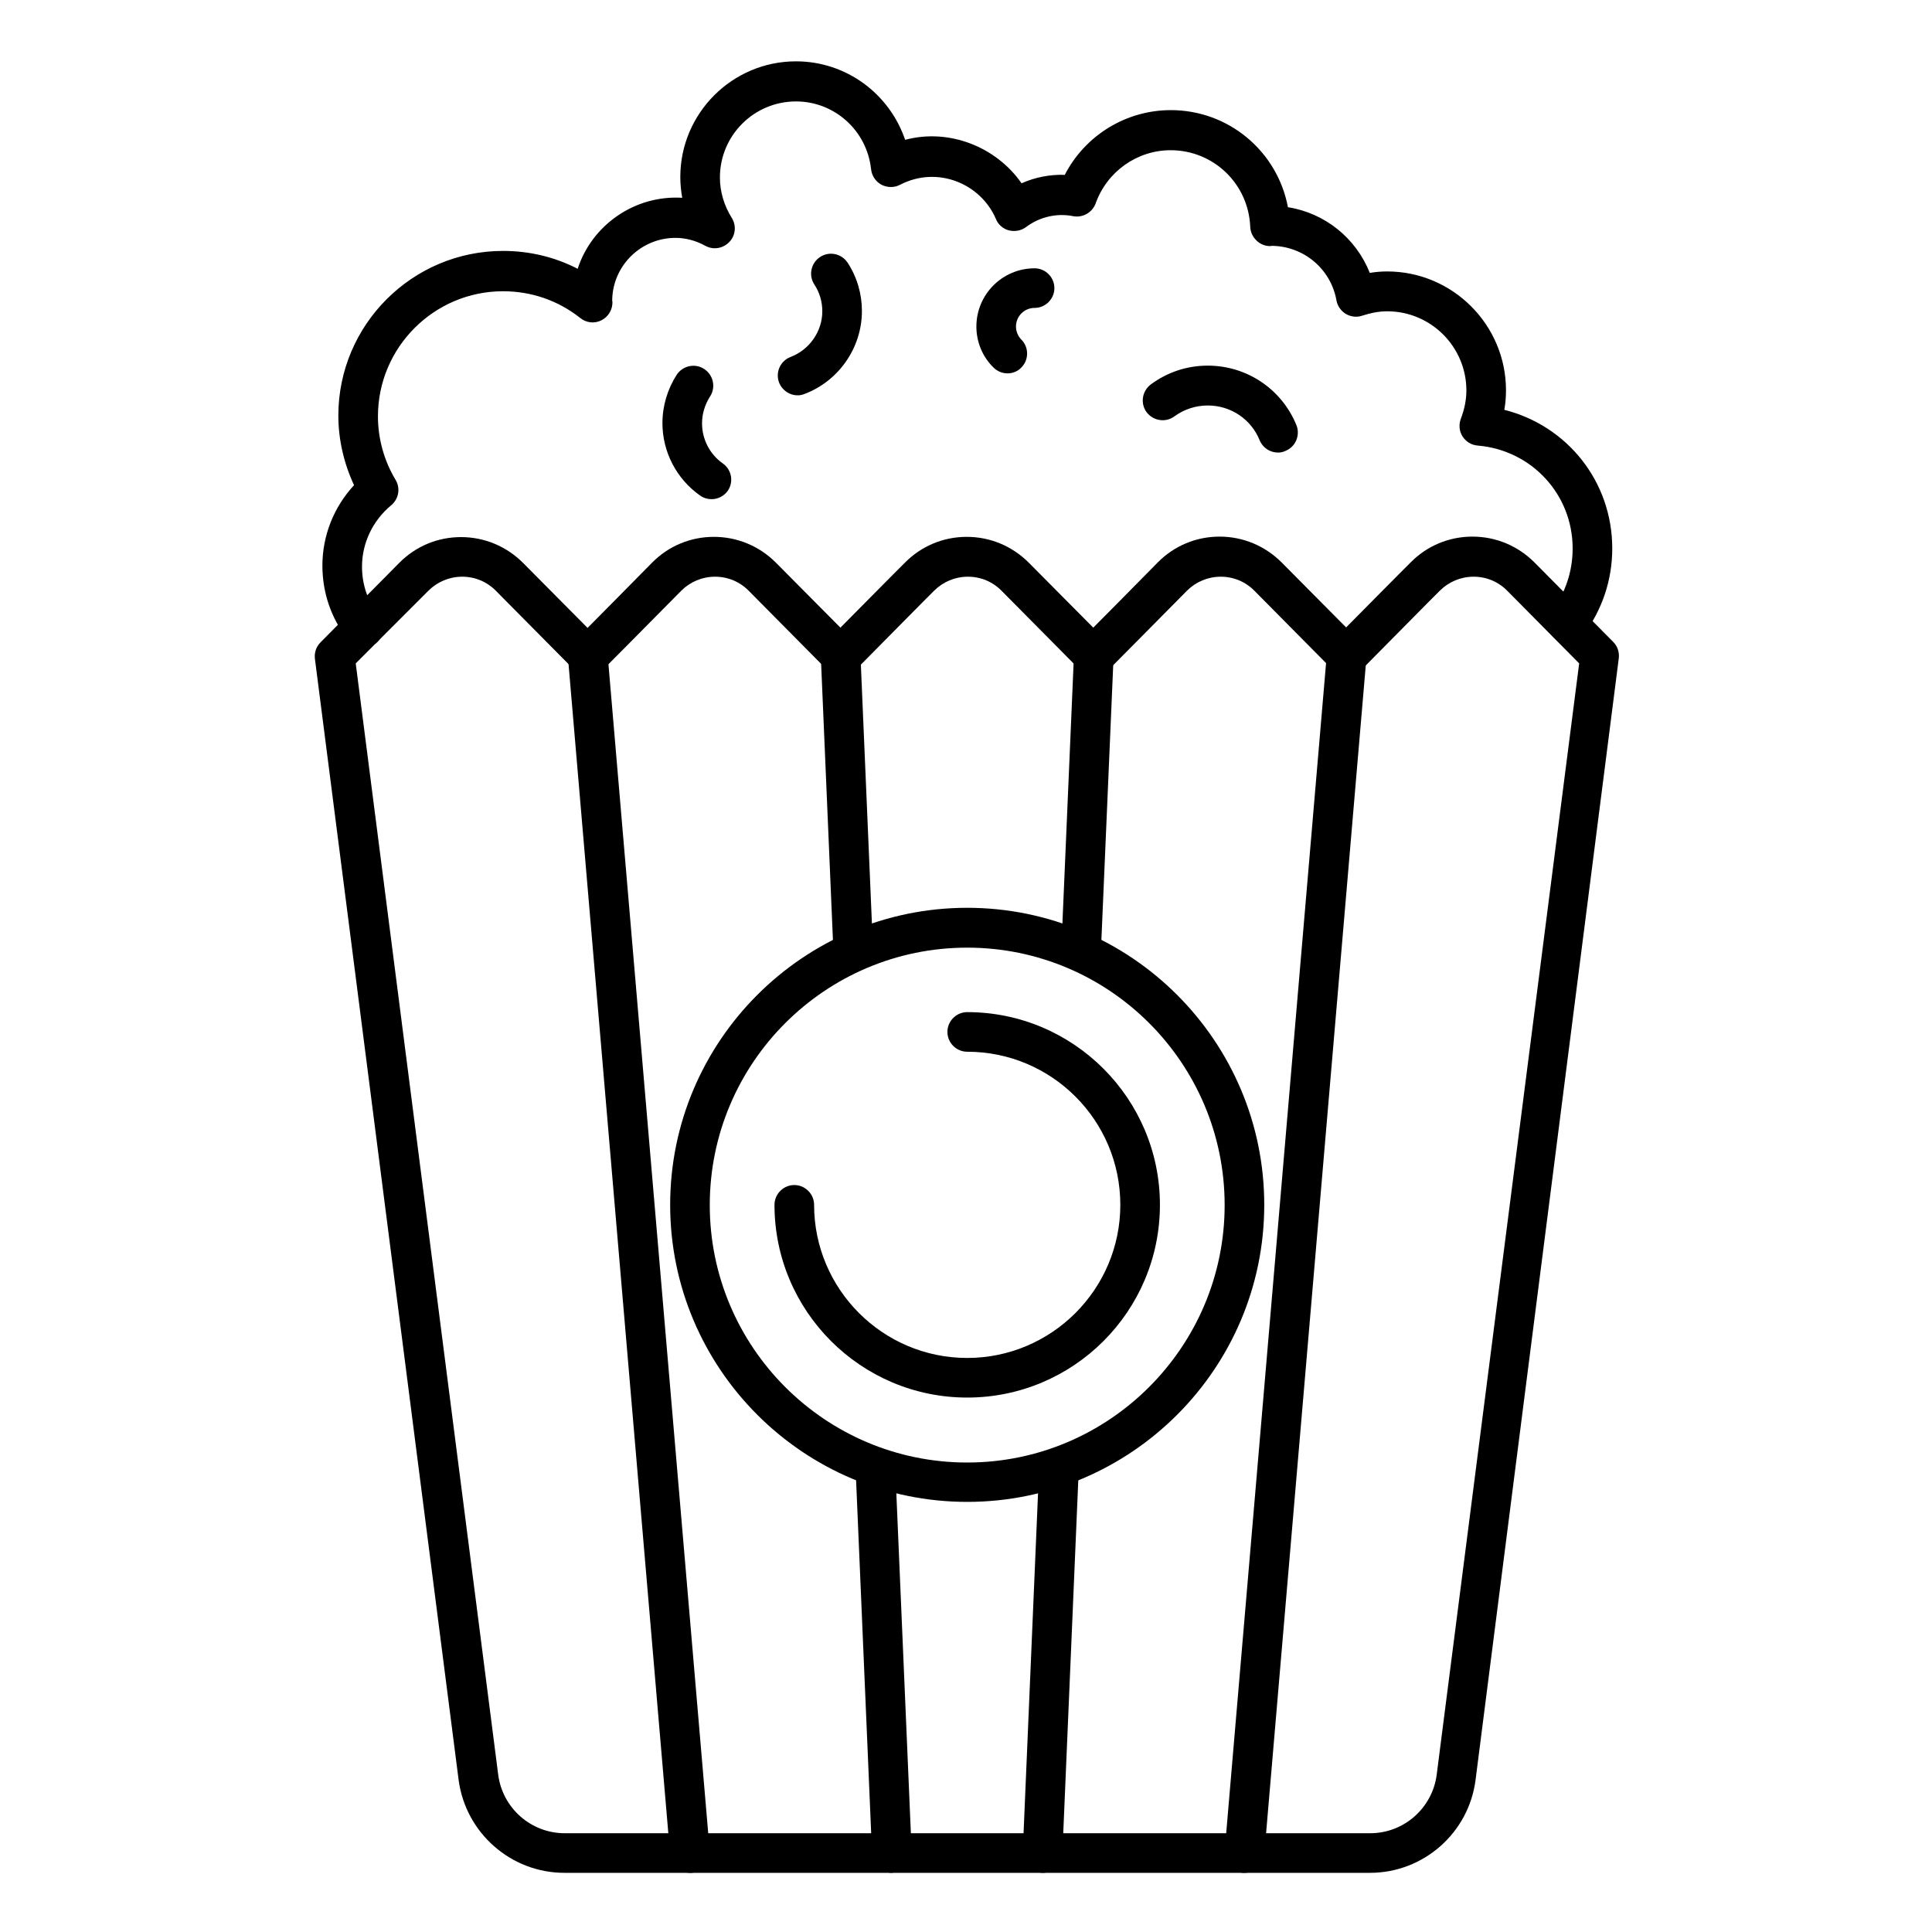 <?xml version="1.0" encoding="utf-8"?>
<!-- Generator: Adobe Illustrator 25.0.0, SVG Export Plug-In . SVG Version: 6.00 Build 0)  -->
<svg version="1.1" id="Vrstva_1" xmlns="http://www.w3.org/2000/svg" xmlns:xlink="http://www.w3.org/1999/xlink" x="0px" y="0px"
	 viewBox="0 0 800 800" style="enable-background:new 0 0 800 800;" xml:space="preserve">
<g>
	<path d="M567.3,775.5H233.7c-22.1,0-40.9-16.5-43.8-38.5l-59.5-464.2c-0.3-2.5,0.5-5,2.3-6.8l32.6-32.9
		c6.8-6.9,15.9-10.7,25.6-10.7c9.7,0,18.8,3.8,25.7,10.7l26.7,26.9c6.4-6.5,17.2-17.3,26.7-27c6.8-6.9,15.9-10.7,25.6-10.7
		c9.7,0,18.8,3.8,25.7,10.7l26.7,26.9c5.4-5.4,13.6-13.8,21.7-21.9l5-5c6.8-6.9,15.9-10.7,25.6-10.7c9.7,0,18.8,3.8,25.7,10.7
		l26.7,26.9c6.4-6.5,17.2-17.3,26.7-27c6.8-6.9,15.9-10.7,25.6-10.7c9.7,0,18.8,3.8,25.7,10.7l26.7,26.9
		c5.4-5.4,13.6-13.8,21.7-21.9l5-5c6.8-6.9,15.9-10.7,25.6-10.7c9.7,0,18.8,3.8,25.7,10.7l32.6,32.9c1.8,1.8,2.6,4.3,2.3,6.8
		L611,737C608.2,759,589.4,775.5,567.3,775.5z M147.3,274.7l59,460.2c1.8,13.8,13.6,24.2,27.5,24.2h333.6
		c13.9,0,25.7-10.4,27.5-24.2l59-460.2l-29.7-30c-3.7-3.8-8.7-5.9-14-5.9c-5.3,0-10.3,2.1-14,5.8l-5,5c-13.3,13.4-27,27.3-27.5,27.8
		c-1.5,1.6-3.6,2.5-5.8,2.5c-2.2,0-4.3-0.9-5.9-2.4l-32.5-32.8c-3.7-3.8-8.7-5.9-14-5.9c-5.3,0-10.3,2.1-14,5.8
		c-14.7,14.9-32.3,32.6-32.6,32.9c-1.5,1.5-3.6,2.4-5.8,2.4c-2.2,0-4.3-0.9-5.8-2.4l-32.5-32.8c-3.7-3.8-8.7-5.9-14-5.9
		c-5.3,0-10.3,2.1-14,5.8l-5,5c-13.3,13.4-27,27.3-27.5,27.8c-1.5,1.6-3.6,2.5-5.8,2.5c-2.2,0-4.3-0.9-5.9-2.4l-32.5-32.8
		c-3.7-3.8-8.7-5.9-14-5.9c-5.3,0-10.3,2.1-14,5.8c-14.7,14.9-32.3,32.6-32.6,32.9c-1.5,1.5-3.6,2.4-5.8,2.4
		c-2.3-0.2-4.3-0.9-5.8-2.4l-32.5-32.8c-3.7-3.8-8.7-5.9-14-5.9c-5.3,0-10.3,2.1-14,5.8L147.3,274.7z"/>
	<path d="M285.7,775.5c-4.2,0-7.8-3.2-8.2-7.5l-42.3-495.6c-0.4-4.5,3-8.5,7.5-8.9c4.4-0.5,8.5,3,8.9,7.5l42.3,495.6
		c0.4,4.5-3,8.5-7.5,8.9C286.2,775.5,286,775.5,285.7,775.5z"/>
	<path d="M369.3,775.5c-4.4,0-8-3.4-8.2-7.9l-6.8-159.1c-0.2-4.5,3.3-8.4,7.8-8.6c4.6-0.3,8.4,3.3,8.6,7.8l6.8,159.1
		c0.2,4.5-3.3,8.4-7.8,8.6C369.5,775.5,369.4,775.5,369.3,775.5z"/>
	<path d="M353.2,399.5c-4.4,0-8-3.4-8.2-7.9l-5.1-119.5c-0.2-4.5,3.3-8.4,7.8-8.6c4.6-0.3,8.4,3.3,8.6,7.8l5.1,119.5
		c0.2,4.5-3.3,8.4-7.8,8.6C353.5,399.5,353.3,399.5,353.2,399.5z"/>
	<path d="M515.3,775.5c-0.2,0-0.5,0-0.7,0c-4.5-0.4-7.9-4.4-7.5-8.9L549.4,271c0.4-4.5,4.2-7.9,8.9-7.5c4.5,0.4,7.9,4.4,7.5,8.9
		L523.5,768C523.1,772.3,519.5,775.5,515.3,775.5z"/>
	<path d="M150.5,268c-2.4,0-4.9-1.1-6.5-3.2c-6.9-8.8-10.5-19.4-10.5-30.6c0-12.4,4.7-24.2,13.1-33.3c-4.2-9-6.5-18.9-6.5-28.8
		c0-37.6,30.6-68.2,68.2-68.2c10.9,0,21.4,2.5,30.9,7.4c5.8-17.9,23.4-30.6,43.3-29.4c-0.5-2.8-0.8-5.7-0.8-8.6
		c0-26.4,21.5-47.9,47.9-47.9c20.8,0,38.7,13.4,45.2,32.5c18.3-4.9,37.8,3,48.2,18c5.6-2.5,11.7-3.7,17.9-3.5
		c8.4-16.3,25.3-26.8,43.9-26.8c24.1,0,44.2,17.2,48.5,40.2c15.3,2.4,28.2,12.8,33.9,27.2c2.4-0.4,4.8-0.6,7.2-0.6
		c27.1,0,49.2,22.1,49.2,49.2c0,2.7-0.2,5.4-0.7,8.1c26.1,6.6,44.7,29.7,44.7,57.4c0,13.1-4.2,25.5-12,35.9
		c-2.7,3.6-7.9,4.3-11.5,1.6c-3.6-2.7-4.3-7.9-1.6-11.5c5.7-7.5,8.7-16.5,8.7-26c0-22.3-16.9-40.7-39.3-42.6
		c-2.6-0.2-4.9-1.6-6.3-3.8c-1.4-2.2-1.6-4.9-0.7-7.3c1.5-3.9,2.3-7.9,2.3-11.7c0-18.1-14.7-32.8-32.8-32.8c-3.2,0-6.6,0.6-10.3,1.8
		c-2.2,0.8-4.7,0.5-6.8-0.7c-2-1.2-3.5-3.3-3.9-5.6c-2.3-13-13.5-22.4-26.6-22.6c-0.4,0-0.6,0.1-0.9,0.1c-2.1,0-4-0.8-5.5-2.2
		c-1.6-1.5-2.6-3.5-2.7-5.7c-0.7-17.9-15.2-31.8-33-31.8c-13.8,0-26.3,8.8-31,22c-1.4,3.8-5.4,6.1-9.4,5.3
		c-6.5-1.3-13.7,0.2-19.4,4.5c-2,1.5-4.6,2-7.1,1.4c-2.4-0.6-4.5-2.4-5.4-4.7c-6.3-14.7-24.2-22.2-39.7-14.2c-2.4,1.3-5.3,1.2-7.7,0
		c-2.4-1.3-4-3.7-4.3-6.4c-1.7-16-15.1-28.1-31.1-28.1c-17.4,0-31.5,14.1-31.5,31.5c0,5.8,1.7,11.6,4.9,16.7c2,3.2,1.6,7.3-1,10
		c-2.6,2.7-6.6,3.4-9.9,1.6c-4-2.2-8.2-3.3-12.4-3.3c-14.3,0-26,11.5-26.2,25.8c0,0.2,0,0.5,0.1,0.6c0.1,3.2-1.6,6.2-4.5,7.7
		c-2.9,1.5-6.3,1.1-8.8-0.9c-9.2-7.3-20.3-11.1-32-11.1c-28.5,0-51.8,23.2-51.8,51.8c0,9.2,2.5,18.3,7.3,26.3
		c2.1,3.5,1.3,7.9-1.8,10.5c-7.7,6.4-12.1,15.7-12.1,25.4c0,7.5,2.4,14.6,7,20.4c2.8,3.6,2.2,8.7-1.4,11.5
		C154.1,267.4,152.3,268,150.5,268z"/>
	<path d="M330.3,163.7c-3.3,0-6.4-2-7.7-5.3c-1.6-4.2,0.5-9,4.8-10.6c7.8-3,13.1-10.6,13.1-18.9c0-3.9-1.1-7.8-3.3-11.1
		c-2.5-3.8-1.4-8.9,2.4-11.4c3.8-2.5,8.9-1.4,11.4,2.4c3.9,6,5.9,12.9,5.9,20c0,15.1-9.5,28.9-23.7,34.3
		C332.2,163.5,331.3,163.7,330.3,163.7z"/>
	<path d="M294.6,206.7c-1.6,0-3.3-0.5-4.7-1.5c-9.8-6.9-15.6-18.1-15.6-30c0-7.1,2.1-14.1,5.9-20c2.5-3.8,7.6-4.9,11.4-2.4
		c3.8,2.5,4.9,7.6,2.4,11.4c-2.1,3.3-3.3,7.1-3.3,11.1c0,6.6,3.2,12.8,8.6,16.6c3.7,2.6,4.6,7.7,2,11.4
		C299.7,205.5,297.2,206.7,294.6,206.7z"/>
	<path d="M417.2,154.6c-2.1,0-4.2-0.8-5.8-2.4c-4.6-4.5-7.1-10.6-7.1-17c0-13.3,10.8-24.1,24.1-24.1c4.5,0,8.2,3.7,8.2,8.2
		s-3.7,8.2-8.2,8.2c-4.2,0-7.7,3.4-7.7,7.7c0,2,0.8,4,2.2,5.4c3.2,3.2,3.2,8.4,0,11.6C421.4,153.8,419.3,154.6,417.2,154.6z"/>
	<path d="M529.2,187.4c-3.2,0-6.3-1.9-7.6-5.1c-3.6-8.8-12-14.4-21.5-14.4c-5,0-9.8,1.6-13.8,4.5c-3.6,2.7-8.8,1.9-11.5-1.7
		c-2.7-3.6-1.9-8.8,1.7-11.5c6.9-5.1,15-7.8,23.6-7.8c16.2,0,30.6,9.7,36.7,24.6c1.7,4.2-0.3,9-4.5,10.7
		C531.3,187.2,530.2,187.4,529.2,187.4z"/>
	<path d="M400.5,621.9c-67.8,0-123-55.2-123-123s55.2-123,123-123s123,55.2,123,123S468.3,621.9,400.5,621.9z M400.5,392.4
		c-58.8,0-106.6,47.8-106.6,106.6c0,58.8,47.8,106.6,106.6,106.6S507.1,557.7,507.1,499C507.1,440.2,459.3,392.4,400.5,392.4z"/>
	<path d="M400.5,578.7c-44,0-79.8-35.8-79.8-79.8c0-4.5,3.7-8.2,8.2-8.2c4.5,0,8.2,3.7,8.2,8.2c0,34.9,28.4,63.4,63.4,63.4
		c34.9,0,63.4-28.4,63.4-63.4c0-35-28.4-63.4-63.4-63.4c-4.5,0-8.2-3.7-8.2-8.2c0-4.5,3.7-8.2,8.2-8.2c44,0,79.8,35.8,79.8,79.8
		C480.3,543,444.5,578.7,400.5,578.7z"/>
	<path d="M431.7,775.5c-4.9-0.2-8.4-4-8.2-8.6l6.8-159.6c0.2-4.5,4.1-8.1,8.6-7.8c4.5,0.2,8,4,7.8,8.6l-6.8,159.6
		C439.7,772.1,436.1,775.5,431.7,775.5z"/>
	<path d="M447.7,400.8c-4.9-0.2-8.4-4-8.2-8.6l5.2-120.9c0.2-4.5,4.1-8.1,8.6-7.8c4.5,0.2,8,4,7.8,8.6L455.9,393
		C455.7,397.4,452.1,400.8,447.7,400.8z"/>
</g>
</svg>
